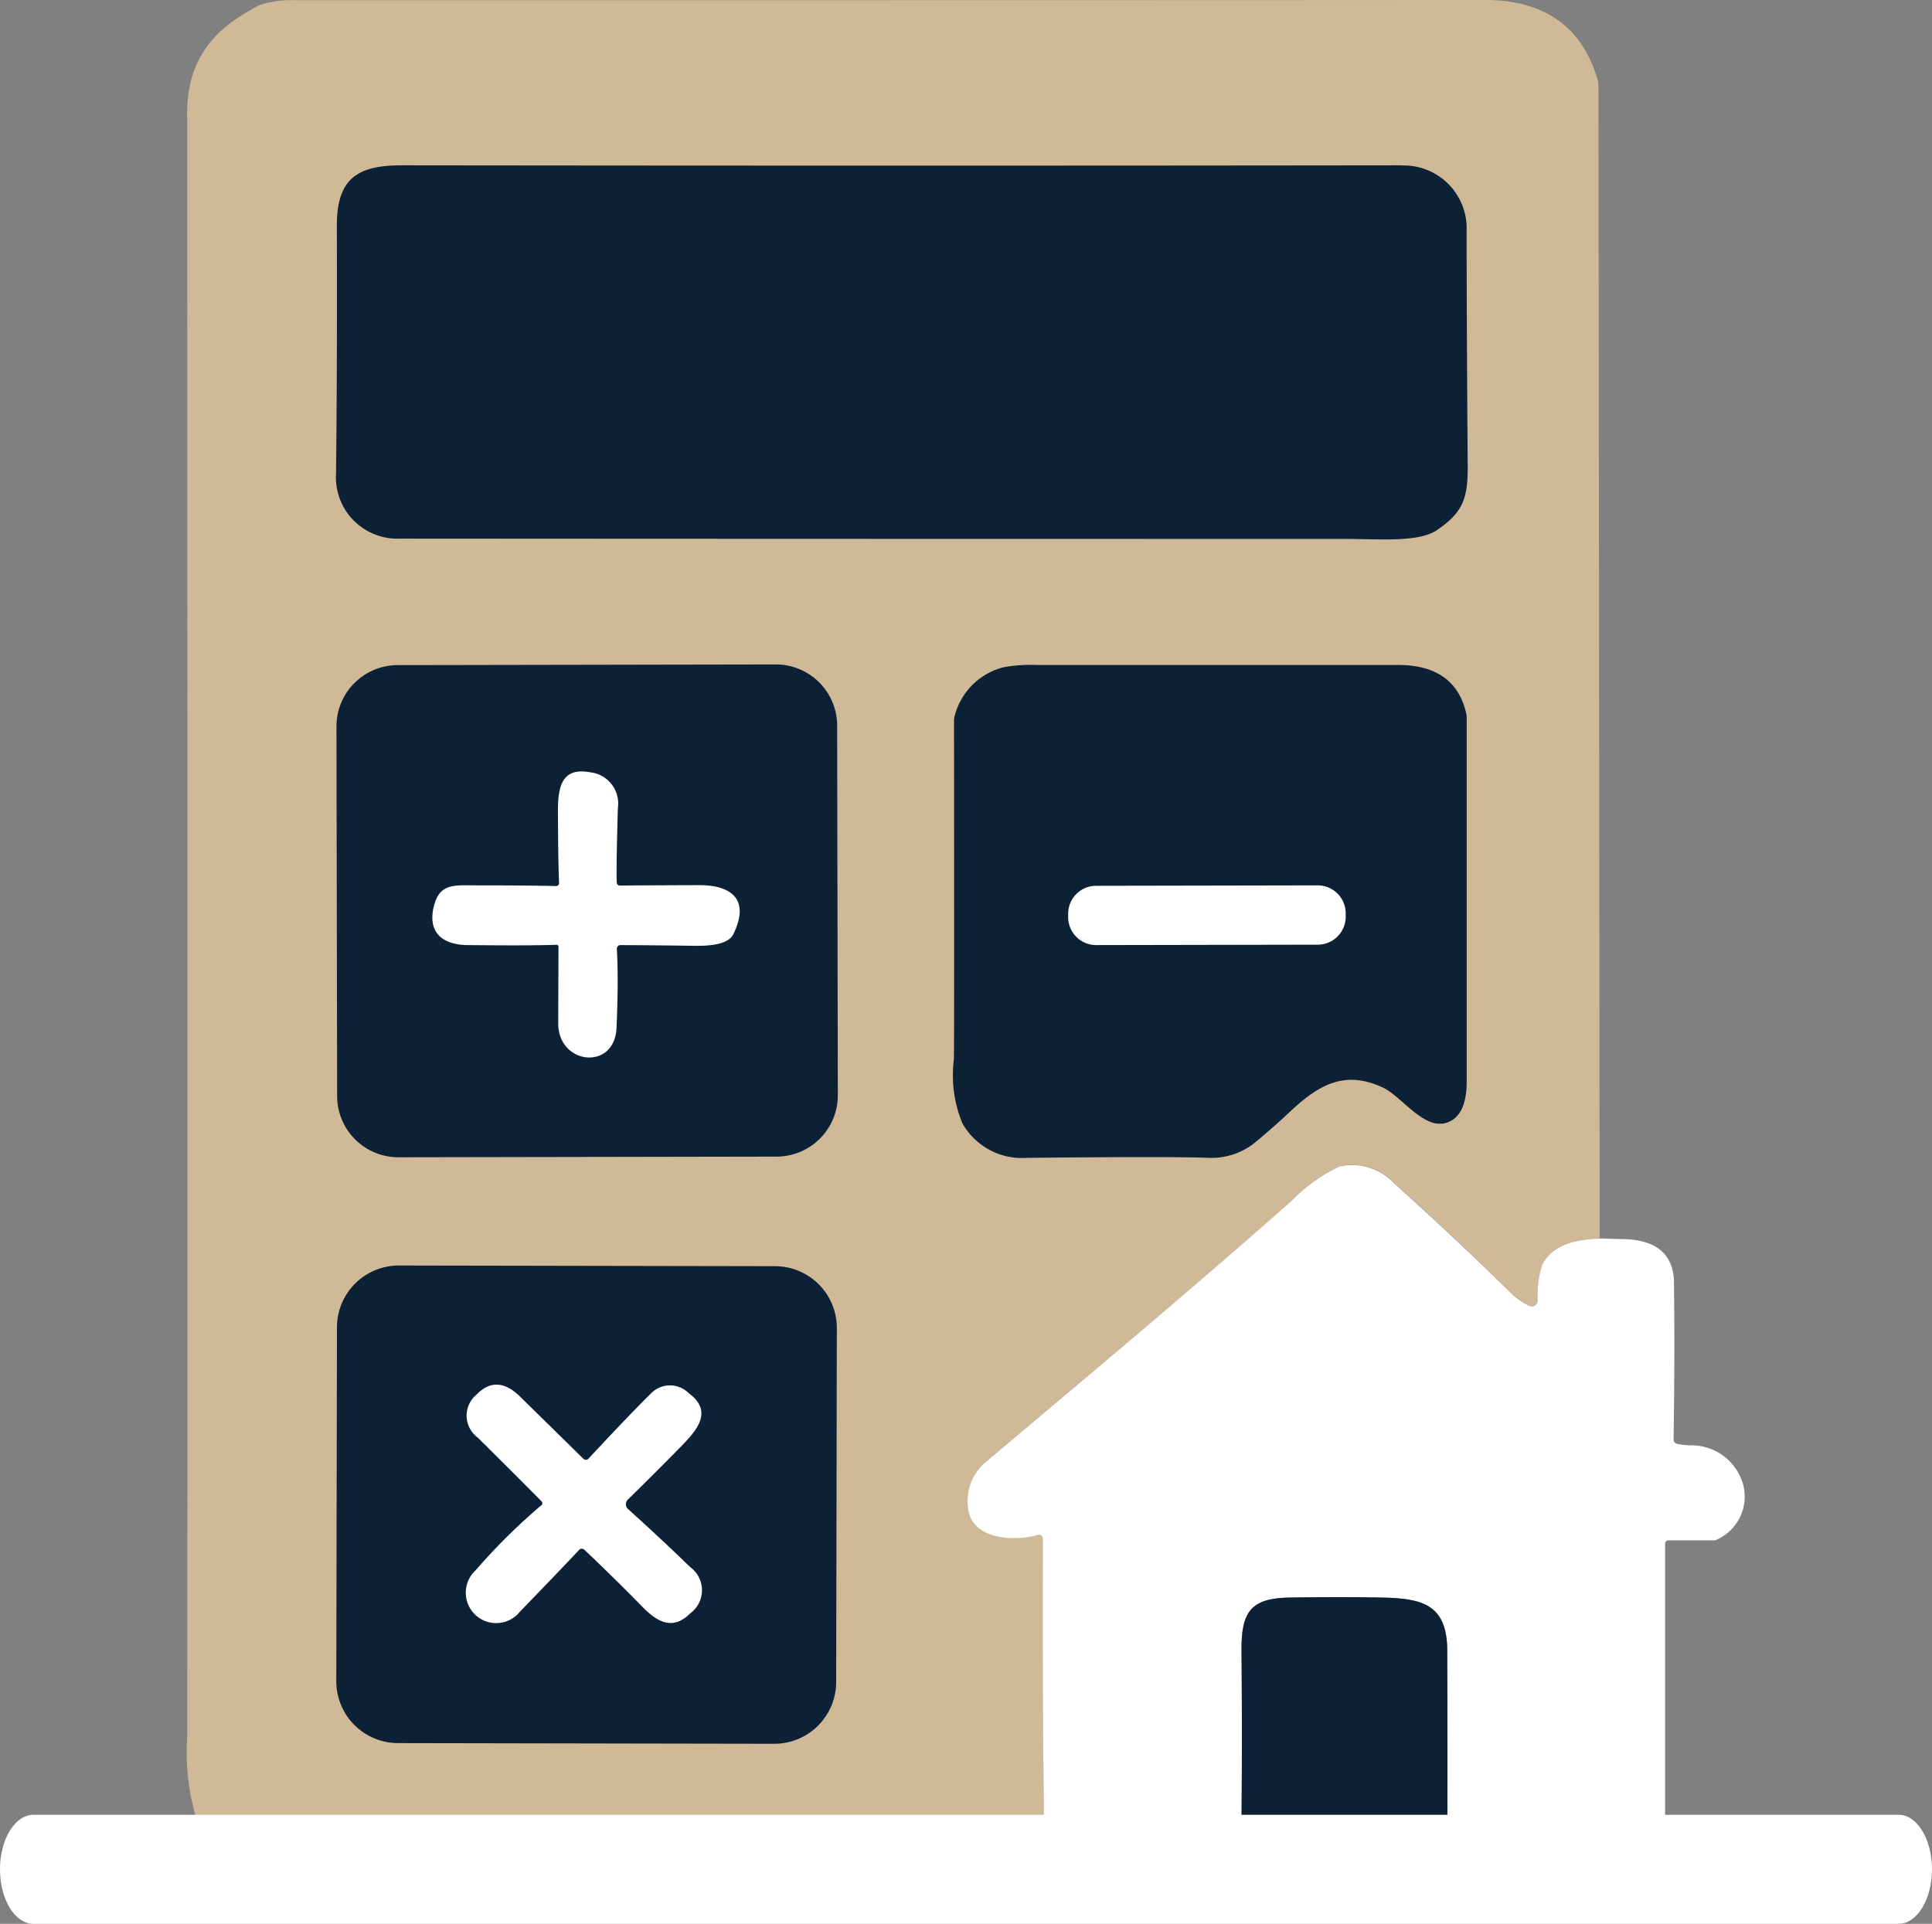 <svg xmlns="http://www.w3.org/2000/svg" width="125.615" height="125.101" viewBox="0 0 125.615 125.101">
  <rect x="0" y="0" width="125.615" height="125.101" fill="#808080" stroke="none"/>
  <g id="Groupe_42" data-name="Groupe 42" transform="translate(-1663.42 -164.35)">
    <g id="Groupe_41" data-name="Groupe 41" transform="translate(1675.589 164.35)">
      <path id="Tracé_567" data-name="Tracé 567" d="M1768.988,244.879c-1.445.044-3.031.346-3.722,1.7a6.162,6.162,0,0,0-.292,2.349.4.4,0,0,1-.558.319,4.187,4.187,0,0,1-1.161-.807q-3.762-3.7-7.622-7.152a3.77,3.77,0,0,0-3.545-1.1,10.6,10.6,0,0,0-3.1,2.216q-5.358,4.759-12.488,10.751-3.51,2.951-7.374,6.213a3.287,3.287,0,0,0-1.205,2.978c.195,2.163,3.075,2.233,4.564,1.808a.241.241,0,0,1,.31.23q-.04,9.984.08,18.612a4.239,4.239,0,0,0,1.906,3.634l-52.46-.044a.974.974,0,0,1-.355-.071,7.808,7.808,0,0,1-4.29-4.139,15.109,15.109,0,0,1-.523-5q.027-23.757,0-105.328a9.111,9.111,0,0,1,.319-2.748c.78-2.34,2.269-3.492,4.387-4.626a6.805,6.805,0,0,1,2.313-.31q68.493,0,77.276-.018c3.909-.009,6.372,1.7,7.4,5.158a1.413,1.413,0,0,1,.062.425l.08,74.945h0Z" transform="translate(-1677.15 -164.35)" fill="#cfb996"/>
      <path id="Tracé_568" data-name="Tracé 568" d="M1757.352,176.489a4.094,4.094,0,0,1,4.228,4.272q0,5.8.071,15.253c.018,2.163-.337,3.049-1.994,4.183-1.2.824-3.82.576-6.044.576q-35.576,0-61.43-.018a3.99,3.99,0,0,1-4.112-4.228q.08-7.1.053-16.086c-.009-3.058,1.276-3.971,4.245-3.962q33.436.04,64.992,0h0Z" transform="translate(-1678.392 -165.729)" fill="#0c2135"/>
      <path id="Tracé_569" data-name="Tracé 569" d="M1720.7,241.116a3.985,3.985,0,0,1-3.971,3.988l-24.595.044a3.985,3.985,0,0,1-3.988-3.971l-.044-24.045a3.985,3.985,0,0,1,3.971-3.988l24.595-.044a3.985,3.985,0,0,1,3.988,3.971l.044,24.045Z" transform="translate(-1678.395 -169.893)" fill="#0c2135"/>
      <path id="Tracé_570" data-name="Tracé 570" d="M1765.153,242.955c-1.338.2-2.748-1.817-3.855-2.331-2.437-1.143-4.121-.248-6.027,1.542-.629.594-1.347,1.232-2.162,1.914a4.5,4.5,0,0,1-3.146,1.108q-2.393-.093-11.8,0a4.449,4.449,0,0,1-4.219-2.251,8.205,8.205,0,0,1-.55-4.148q.027-.492.009-22.051a1.113,1.113,0,0,1,.044-.292,4.39,4.39,0,0,1,3.2-3.164,9.912,9.912,0,0,1,2.145-.142q21.723,0,23.5,0c2.437,0,3.909,1.037,4.4,3.093a1.7,1.7,0,0,1,.044.363v23.584c0,1.276-.284,2.588-1.6,2.792h0Z" transform="translate(-1683.543 -169.897)" fill="#0c2135"/>
      <path id="Tracé_571" data-name="Tracé 571" d="M1707.131,232.489c.08,1.3.071,3.013-.018,5.123-.115,2.827-3.8,2.42-3.793-.284.009-2.677.018-4.334.018-4.972a.128.128,0,0,0-.142-.133c-1.3.044-3.226.044-5.77.018-1.6-.018-2.623-.789-2.189-2.535.372-1.489,1.321-1.356,2.783-1.347,2.482,0,4.2.018,5.158.044a.2.2,0,0,0,.2-.2c-.036-.7-.062-2-.071-3.891-.018-1.781-.124-3.722,2.092-3.306a2.039,2.039,0,0,1,1.8,2.322c-.08,2.712-.1,4.325-.071,4.848a.2.2,0,0,0,.213.195c.6-.009,2.313-.018,5.149-.027,2.154,0,3.3.975,2.216,3.191-.363.753-1.861.762-2.57.753-2.4-.035-4-.044-4.777-.044a.219.219,0,0,0-.222.239h0Z" transform="translate(-1679.195 -170.785)" fill="#fff"/>
      <path id="Tracé_572" data-name="Tracé 572" d="M1759.825,231.348a1.818,1.818,0,0,1-1.808,1.817l-14.42.027a1.818,1.818,0,0,1-1.817-1.808v-.23a1.818,1.818,0,0,1,1.808-1.817l14.42-.027a1.818,1.818,0,0,1,1.817,1.808v.23Z" transform="translate(-1684.499 -171.736)" fill="#fff"/>
      <path id="Tracé_573" data-name="Tracé 573" d="M1775.5,254.6c.505.018,1.046.035,1.622.044,1.773.053,3.182.771,3.208,2.8.044,3.51.027,6.9-.027,10.21a.3.3,0,0,0,.23.3,4.464,4.464,0,0,0,.993.1,3.48,3.48,0,0,1,3.341,2.712,3.069,3.069,0,0,1-1.737,3.412.379.379,0,0,1-.195.053h-2.969a.216.216,0,0,0-.213.213v19.277a.2.2,0,0,1-.009.062,3.3,3.3,0,0,1-3.359,2.579q-3.443.106-10.8.018.027-7.551,0-15c-.009-3.058-1.719-3.386-4.352-3.43q-2.22-.04-5.867,0c-2.544.035-3.182.913-3.155,3.43q.066,7.485-.044,15.005l-10.884-.027a4.25,4.25,0,0,1-1.906-3.634q-.12-8.615-.08-18.612a.241.241,0,0,0-.31-.23c-1.489.425-4.37.355-4.564-1.808a3.3,3.3,0,0,1,1.205-2.978q3.869-3.257,7.374-6.213,7.126-6,12.488-10.751a10.6,10.6,0,0,1,3.1-2.216,3.77,3.77,0,0,1,3.545,1.1q3.855,3.457,7.622,7.152a4.317,4.317,0,0,0,1.161.807.391.391,0,0,0,.558-.319,6.145,6.145,0,0,1,.292-2.349c.691-1.356,2.278-1.657,3.722-1.7h0Z" transform="translate(-1683.661 -174.067)" fill="#fff"/>
      <path id="Tracé_574" data-name="Tracé 574" d="M1720.591,284.285a4.021,4.021,0,0,1-4.033,4.015l-24.453-.044a4.021,4.021,0,0,1-4.015-4.033l.044-23.008a4.021,4.021,0,0,1,4.033-4.015l24.453.044a4.021,4.021,0,0,1,4.015,4.033l-.044,23.008Z" transform="translate(-1678.394 -174.907)" fill="#0c2135"/>
      <path id="Tracé_575" data-name="Tracé 575" d="M1704.979,276.673c-.807.86-2.092,2.2-3.864,4.033a1.977,1.977,0,1,1-2.872-2.7,39,39,0,0,1,4.272-4.228.164.164,0,0,0,.009-.248c-1.329-1.347-2.721-2.73-4.148-4.148a1.769,1.769,0,0,1-.062-2.81c.86-.886,1.8-.842,2.8.133,2.535,2.491,3.909,3.838,4.13,4.059a.233.233,0,0,0,.319,0c1.932-2.074,3.279-3.474,4.042-4.219a1.72,1.72,0,0,1,2.473-.062c1.516,1.117.718,2.242-.39,3.377q-1.622,1.662-3.554,3.554a.421.421,0,0,0,.018.62q2.18,1.968,4.042,3.776a1.862,1.862,0,0,1-.018,3.013c-1.1,1.09-2.083.6-3.093-.434-1.046-1.072-2.3-2.313-3.776-3.714a.247.247,0,0,0-.337,0h0Z" transform="translate(-1679.481 -175.9)" fill="#fff"/>
      <path id="Tracé_576" data-name="Tracé 576" d="M1767.869,299.974l-13.419.018q.106-7.525.044-15.005c-.018-2.517.611-3.395,3.155-3.43q3.643-.053,5.867,0c2.632.044,4.334.372,4.352,3.43q.027,7.445,0,15h0Z" transform="translate(-1685.939 -177.673)" fill="#0c2135"/>
    </g>
    <path id="Tracé_577" data-name="Tracé 577" d="M1786.864,304.59H1665.591c-1.205,0-2.171-1.586-2.171-3.545s.975-3.545,2.171-3.545h121.272c1.205,0,2.171,1.586,2.171,3.545S1788.06,304.59,1786.864,304.59Z" transform="translate(0 -15.139)" fill="#fff"/>
  </g>
</svg>
